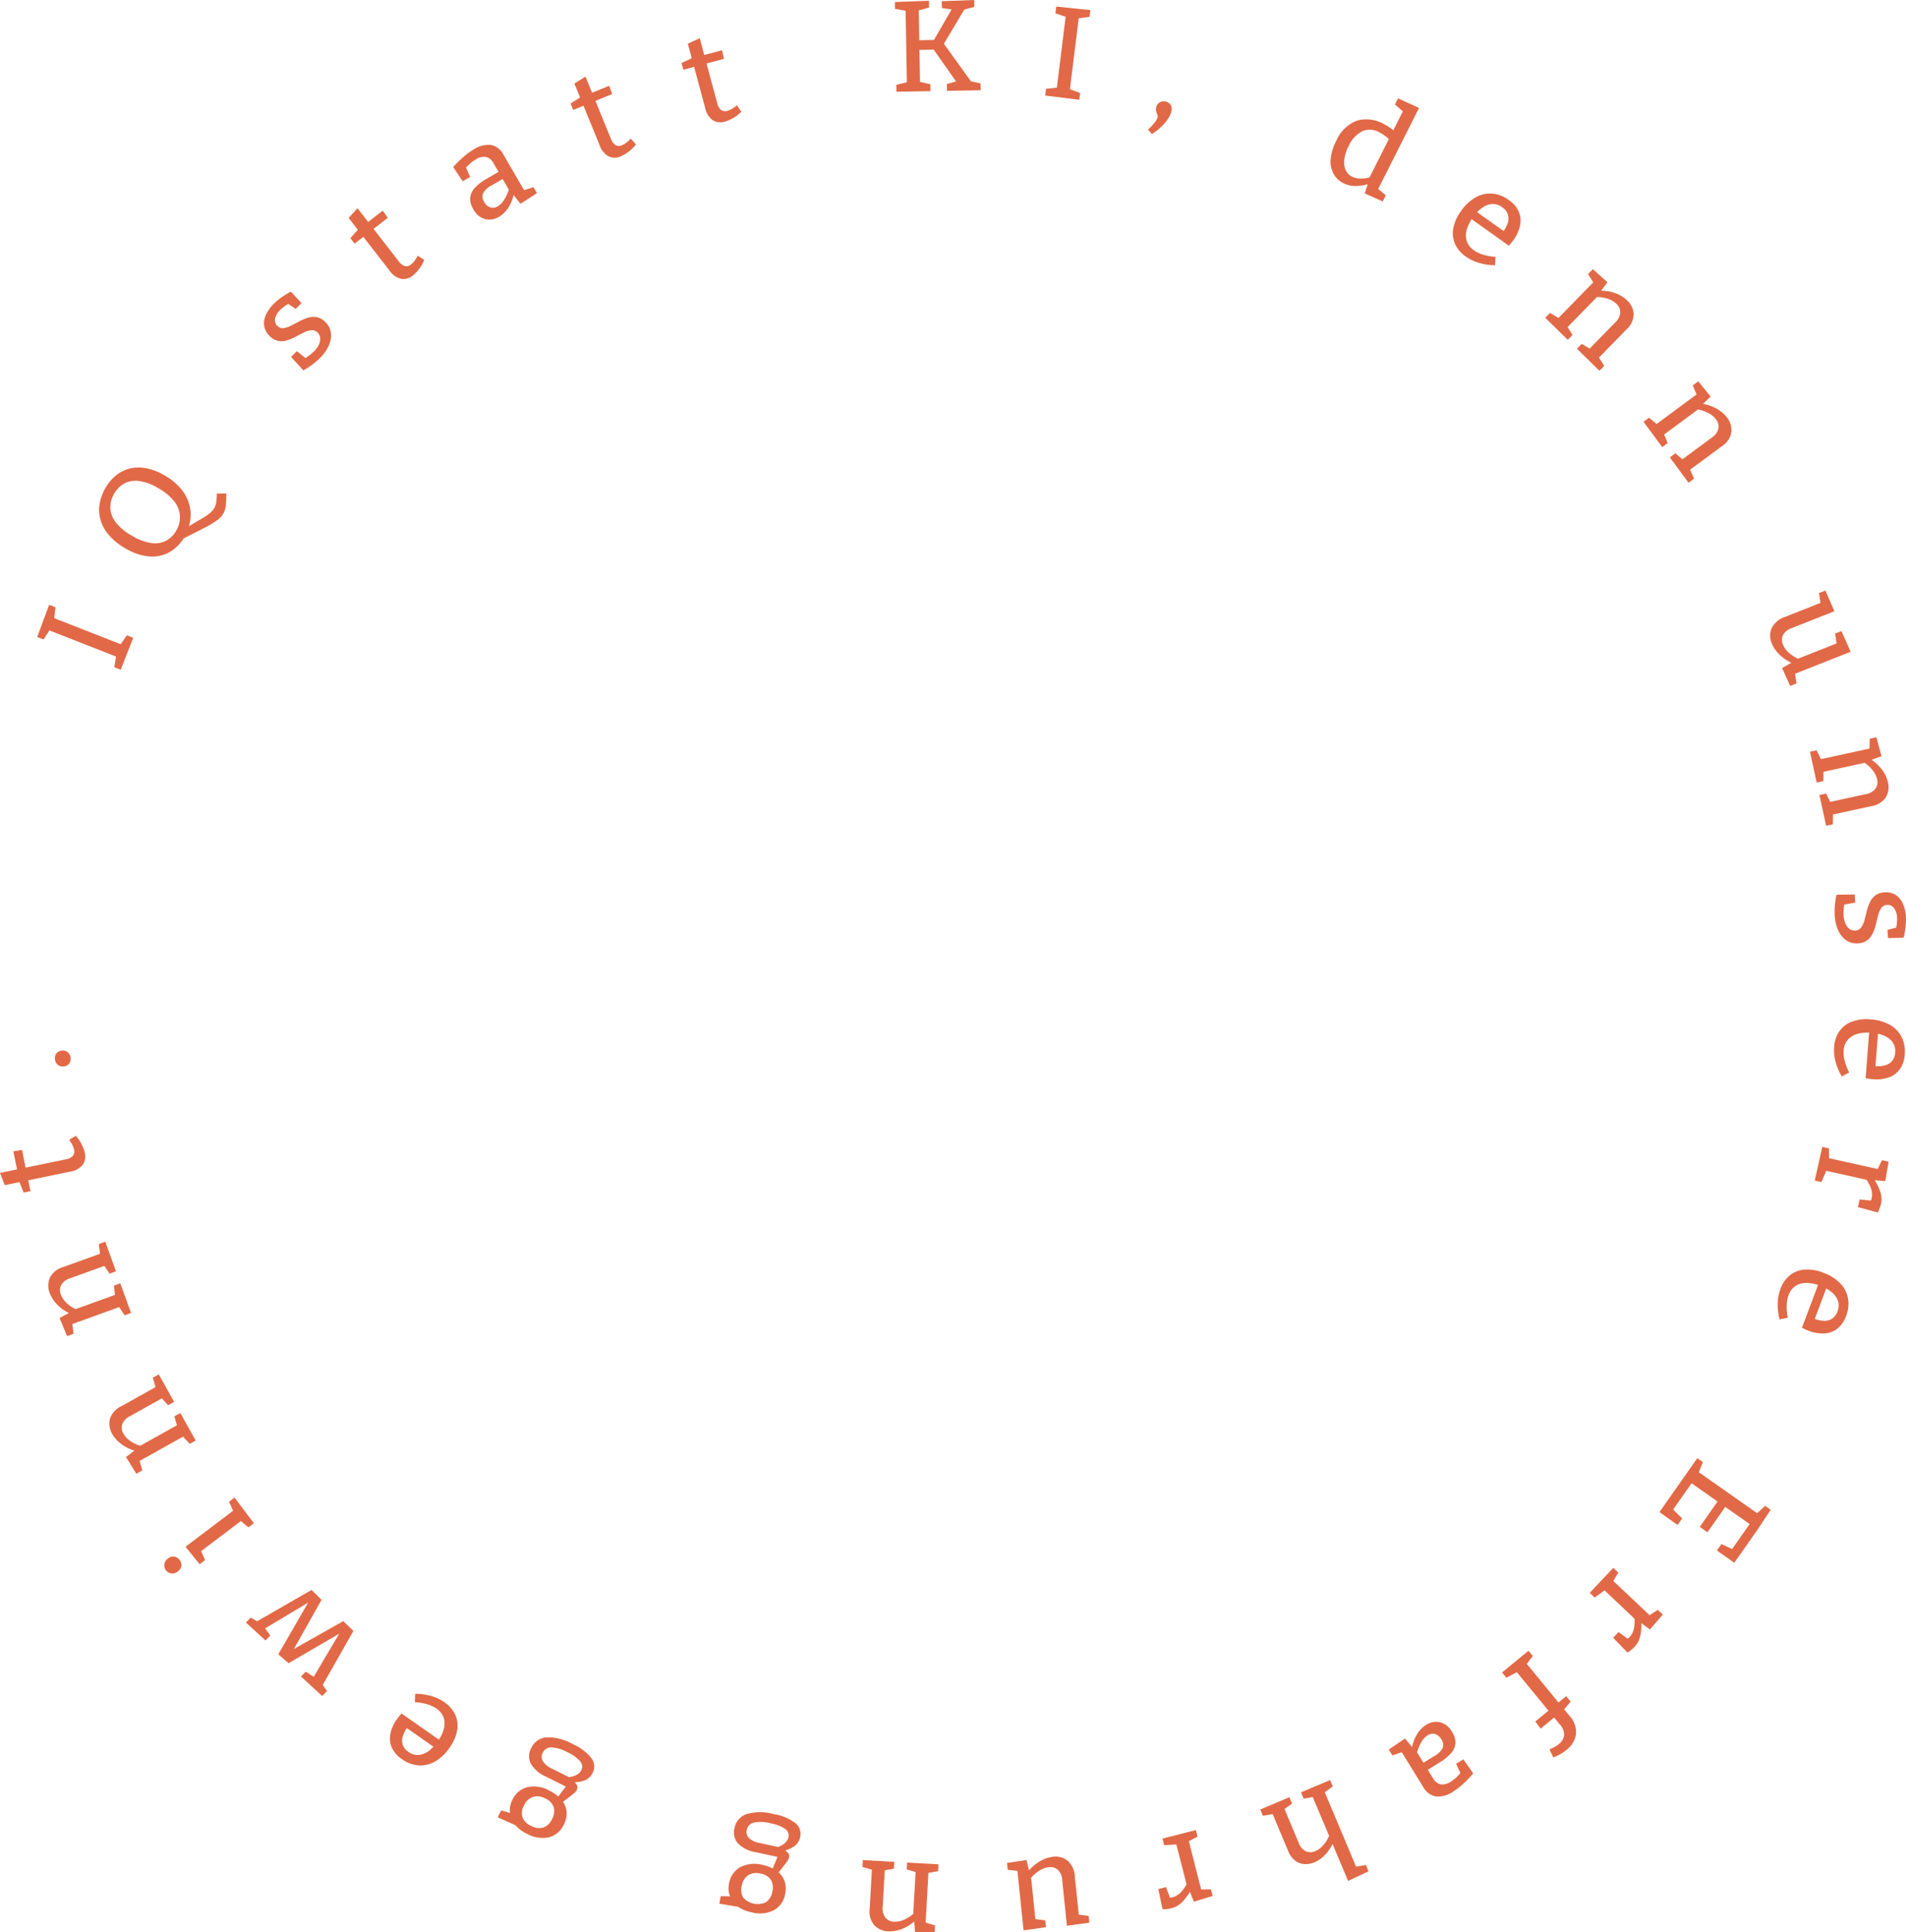 <svg id="Gruppe_9601" data-name="Gruppe 9601" xmlns="http://www.w3.org/2000/svg" xmlns:xlink="http://www.w3.org/1999/xlink" width="374.372" height="379.363" viewBox="0 0 374.372 379.363">
  <defs>
    <clipPath id="clip-path">
      <rect id="Rechteck_1685" data-name="Rechteck 1685" width="374.372" height="379.363" fill="#e16947"/>
    </clipPath>
  </defs>
  <path id="Pfad_43037" data-name="Pfad 43037" d="M7.918,70.769l-.3,2.44-.267-.431,13.708,5.375-.51.127,1.389-2.016,1.25.49-2.462,6.277-1.25-.49.365-2.389.275.407L6.4,75.184l.532-.172-1.362,2.08L4.326,76.6,6.67,70.278Z" transform="translate(2.983 48.463)" fill="#e16947"/>
  <g id="Gruppe_9600" data-name="Gruppe 9600">
    <g id="Gruppe_9599" data-name="Gruppe 9599" clip-path="url(#clip-path)">
      <path id="Pfad_43038" data-name="Pfad 43038" d="M35.915,63.363A4.669,4.669,0,0,1,34.53,64.8a21.376,21.376,0,0,1-2.583,1.507q-1.642.839-4.192,2.115l.527-.456a7.994,7.994,0,0,1-2.909,2.958,6.949,6.949,0,0,1-3.952.863,10.926,10.926,0,0,1-4.751-1.6,12.115,12.115,0,0,1-3.2-2.567,8.052,8.052,0,0,1-1.656-2.96,7.155,7.155,0,0,1-.2-3.148,8.945,8.945,0,0,1,1.137-3.133,8.833,8.833,0,0,1,2.085-2.5,6.863,6.863,0,0,1,2.7-1.353,7.624,7.624,0,0,1,3.212-.063,11.253,11.253,0,0,1,3.612,1.4,11.355,11.355,0,0,1,3.535,3.024,7.947,7.947,0,0,1,1.531,3.589,7.763,7.763,0,0,1-.411,3.773l-.216-.182q1.612-.971,2.69-1.593a14.093,14.093,0,0,0,1.7-1.124,3.854,3.854,0,0,0,.944-1.051,3.373,3.373,0,0,0,.4-1.2,13.514,13.514,0,0,0,.112-1.663l1.85-.014a20.984,20.984,0,0,1-.074,2.311,4.045,4.045,0,0,1-.5,1.629M18,67.734a10.211,10.211,0,0,0,3.775,1.419,4.79,4.79,0,0,0,2.894-.449,5.043,5.043,0,0,0,2-1.992,5.2,5.2,0,0,0,.737-2.823,5.064,5.064,0,0,0-1.091-2.871,10.465,10.465,0,0,0-3.217-2.663,9.759,9.759,0,0,0-3.756-1.379,4.868,4.868,0,0,0-2.886.485,5.542,5.542,0,0,0-2.735,4.815,4.982,4.982,0,0,0,1.078,2.818A10.45,10.45,0,0,0,18,67.734" transform="translate(7.945 37.464)" fill="#e16947"/>
      <path id="Pfad_43039" data-name="Pfad 43039" d="M33.319,40.606a1.412,1.412,0,0,0,1.176.449,4.165,4.165,0,0,0,1.423-.448q.768-.38,1.617-.843a9.6,9.6,0,0,1,1.725-.735,3.836,3.836,0,0,1,1.755-.137,3.174,3.174,0,0,1,1.708.958A3.586,3.586,0,0,1,43.838,42a4.669,4.669,0,0,1-.416,2.458,8.033,8.033,0,0,1-1.679,2.4,13.762,13.762,0,0,1-1.5,1.3,17.3,17.3,0,0,1-1.821,1.193l-2.416-2.637,1.122-1.135,1.909,1.494-.4-.034a9.21,9.21,0,0,0,1.019-.686,8.542,8.542,0,0,0,.89-.777,4.752,4.752,0,0,0,.882-1.215,2.678,2.678,0,0,0,.3-1.3,1.617,1.617,0,0,0-.507-1.125,1.5,1.5,0,0,0-1.223-.476,4.043,4.043,0,0,0-1.448.439q-.768.38-1.6.823a9.722,9.722,0,0,1-1.7.72,3.785,3.785,0,0,1-1.74.135,3.212,3.212,0,0,1-1.708-.975,3.449,3.449,0,0,1-1.086-2.036,3.96,3.96,0,0,1,.382-2.19,7.26,7.26,0,0,1,1.421-2.016,12.1,12.1,0,0,1,1.507-1.272,16.867,16.867,0,0,1,1.936-1.2l2.093,2.247-1.14,1.154-1.728-1.173.539.032a8.141,8.141,0,0,0-1.909,1.392,3.179,3.179,0,0,0-.941,1.636,1.517,1.517,0,0,0,.439,1.431" transform="translate(21.166 23.368)" fill="#e16947"/>
      <path id="Pfad_43040" data-name="Pfad 43040" d="M53.18,37.381a2.872,2.872,0,0,1-2.343.681,3.96,3.96,0,0,1-2.284-1.641L43.2,29.534l.5.064-2,1.554-.84-1.081,1.762-1.946-.025.63-2.068-2.663,1.737-1.9,2.333,3-.473-.113,3.1-2.409,1,1.407-3.041,2.362.022-.465,5.131,6.6a2.427,2.427,0,0,0,1.259.98,1.4,1.4,0,0,0,1.2-.326,3.654,3.654,0,0,0,.666-.694,7.067,7.067,0,0,0,.635-1.021l1.286.83a7.648,7.648,0,0,1-2.2,3.028" transform="translate(27.948 16.686)" fill="#e16947"/>
      <path id="Pfad_43041" data-name="Pfad 43041" d="M66.823,26.112l-.6-.27,2.24-.683.674,1.161L65.9,28.406,64.37,26.48l.213-.035a7.459,7.459,0,0,1-1.11,2.783,5.678,5.678,0,0,1-1.82,1.759,3.6,3.6,0,0,1-2.665.433,3.725,3.725,0,0,1-2.36-1.972,3.681,3.681,0,0,1-.6-2.3,3.48,3.48,0,0,1,.943-1.911,9.15,9.15,0,0,1,2.147-1.654L61.79,22.03l-.057.355L60.637,20.5A2.328,2.328,0,0,0,59.1,19.21a2.889,2.889,0,0,0-1.93.46,7.6,7.6,0,0,0-1.088.777,10.349,10.349,0,0,0-1.1,1.108l.128-.485L56,23.16,54.553,24l-1.867-2.813a24.891,24.891,0,0,1,2.1-2.056,13.477,13.477,0,0,1,1.972-1.423,5.193,5.193,0,0,1,3.332-.848A3.561,3.561,0,0,1,62.6,18.833Zm-8.07,1.9a2.164,2.164,0,0,0,1.267,1.125,1.841,1.841,0,0,0,1.423-.225,3.853,3.853,0,0,0,1.286-1.347,8.712,8.712,0,0,0,.939-2.141l.188.623-1.578-2.719.324.1L60.277,24.78a3.846,3.846,0,0,0-1.74,1.595,1.835,1.835,0,0,0,.216,1.634" transform="translate(36.332 11.6)" fill="#e16947"/>
      <path id="Pfad_43042" data-name="Pfad 43042" d="M76.232,24.534a2.869,2.869,0,0,1-2.438.027,3.958,3.958,0,0,1-1.762-2.2l-3.3-8.07.461.194-2.345.961-.517-1.267,2.218-1.4-.193.6-1.277-3.119L69.26,8.9,70.7,12.422l-.426-.237L73.91,10.7l.583,1.624-3.567,1.46.147-.443,3.168,7.74a2.439,2.439,0,0,0,.951,1.281,1.4,1.4,0,0,0,1.249.01,3.724,3.724,0,0,0,.826-.49,7.185,7.185,0,0,0,.887-.814L79.17,22.21a7.64,7.64,0,0,1-2.938,2.325" transform="translate(45.741 6.14)" fill="#e16947"/>
      <path id="Pfad_43043" data-name="Pfad 43043" d="M87.769,20.814a2.867,2.867,0,0,1-2.425-.279,3.96,3.96,0,0,1-1.473-2.4L81.6,9.722l.434.25-2.447.659L79.231,9.31,81.608,8.2l-.267.571-.877-3.256L82.8,4.437l.99,3.67L83.4,7.82,87.189,6.8l.377,1.685-3.721,1,.2-.421,2.18,8.075a2.428,2.428,0,0,0,.782,1.391,1.4,1.4,0,0,0,1.237.164,3.658,3.658,0,0,0,.882-.382,7.18,7.18,0,0,0,.98-.7l.865,1.264a7.633,7.633,0,0,1-3.2,1.94" transform="translate(54.638 3.06)" fill="#e16947"/>
      <path id="Pfad_43044" data-name="Pfad 43044" d="M119.288,16.406l-.77-.544,2.342.517.022,1.343-6.613.113-.022-1.343,2.142-.595-.093.458-4.989-7.112.769.493-3.65.063.422-.539.127,7.3-.392-.576,2.42.566.022,1.343-6.691.115-.022-1.343,2.4-.6-.323.537-.257-14.95.313.5-2.389-.414L104.033.395,110.72.153l.02,1.318-2.371.674.345-.615.118,6.816-.439-.448,3.749-.064-.7.468,3.915-6.785.235.4-2.338-.34L113.229.236,119.612,0l.024,1.343-2.347.649.6-.492L113.43,8.978l-.012-.71Z" transform="translate(71.741 0)" fill="#e16947"/>
      <path id="Pfad_43045" data-name="Pfad 43045" d="M130.215,2.794l-2.438.311.351-.365-1.811,14.613-.248-.466,2.294.847-.164,1.333-6.691-.828.164-1.333,2.406-.24-.326.37,1.81-14.613.3.471-2.352-.8.166-1.331,6.706.7Z" transform="translate(83.792 0.522)" fill="#e16947"/>
      <path id="Pfad_43046" data-name="Pfad 43046" d="M133.463,17.311a10.486,10.486,0,0,0,1.4-1.5,2.985,2.985,0,0,0,.47-.863.844.844,0,0,0-.057-.574,4.916,4.916,0,0,1-.23-.617,1.558,1.558,0,0,1,.014-.806,1.4,1.4,0,0,1,.748-.992,1.655,1.655,0,0,1,1.14-.14,1.614,1.614,0,0,1,.674.345,1.344,1.344,0,0,1,.424.676,1.986,1.986,0,0,1-.024,1.01,5.8,5.8,0,0,1-1.086,1.967,11.017,11.017,0,0,1-2.727,2.379Z" transform="translate(92.036 8.119)" fill="#e16947"/>
      <path id="Pfad_43047" data-name="Pfad 43047" d="M157.2,28.077a4.447,4.447,0,0,1-1.936-1.842,5.077,5.077,0,0,1-.568-2.842,9.359,9.359,0,0,1,1.083-3.584,7.282,7.282,0,0,1,4.062-4,6.909,6.909,0,0,1,5.336.678,9.777,9.777,0,0,1,1.125.667,12.7,12.7,0,0,1,1.113.858l-.578.022,2.158-4.276.088.385-1.762-1.514.607-1.2,4.129,1.886L163.89,29.5l-.112-.51,1.752,1.48-.607,1.2L161.4,30.088l.666-2.105.2.216a9.046,9.046,0,0,1-2.761.438,5.285,5.285,0,0,1-2.316-.559M158.89,26.8a3.788,3.788,0,0,0,1.7.375,7.4,7.4,0,0,0,2.178-.35l-.661.576,4.259-8.44.02.691a9.011,9.011,0,0,0-2.114-1.549,3.72,3.72,0,0,0-3.406-.2,6.011,6.011,0,0,0-2.634,2.886,7.893,7.893,0,0,0-.848,2.61,3.95,3.95,0,0,0,.253,2.087A2.627,2.627,0,0,0,158.89,26.8" transform="translate(106.666 7.884)" fill="#e16947"/>
      <path id="Pfad_43048" data-name="Pfad 43048" d="M171.4,34.838a6.006,6.006,0,0,1-2.058-2.418,5.247,5.247,0,0,1-.368-3.063,8.268,8.268,0,0,1,1.534-3.437,8.785,8.785,0,0,1,2.859-2.676,5.746,5.746,0,0,1,3.237-.742,6.323,6.323,0,0,1,3.242,1.238,5.492,5.492,0,0,1,2.022,2.377,4.571,4.571,0,0,1,.21,2.719,7.626,7.626,0,0,1-1.294,2.8c-.127.179-.264.353-.4.522s-.309.36-.5.574l-7.819-5.577,1.014-1.424,5.964,4.253-.275-.007a5.746,5.746,0,0,0,.9-1.695,2.825,2.825,0,0,0,.037-1.671,2.746,2.746,0,0,0-1.122-1.438,3,3,0,0,0-1.984-.622,3.823,3.823,0,0,0-1.973.757,7.938,7.938,0,0,0-1.794,1.864,7.647,7.647,0,0,0-1.217,2.447,3.824,3.824,0,0,0,.017,2.224,3.547,3.547,0,0,0,1.389,1.784,6.381,6.381,0,0,0,1.825.867,10.32,10.32,0,0,0,2.425.421l-.088,1.651a11.162,11.162,0,0,1-3.2-.475,8.986,8.986,0,0,1-2.578-1.249" transform="translate(116.472 15.507)" fill="#e16947"/>
      <path id="Pfad_43049" data-name="Pfad 43049" d="M179.638,40.826l.939-.961,1.967,1.179-.554.061,7.333-7.5-.064.573-1.222-1.938.938-.961,2.877,2.566-1.48,1.987-.147-.319A8.459,8.459,0,0,1,193.41,36a6.508,6.508,0,0,1,2.3,1.4A3.956,3.956,0,0,1,197,40.11a4.124,4.124,0,0,1-1.47,3.063l-5.579,5.709.083-.487,1.188,1.869-.939.961L185.856,46.9l.938-.96,1.859,1.108-.536.076,5.224-5.346a3.011,3.011,0,0,0,1.036-2,2.315,2.315,0,0,0-.772-1.712,4.432,4.432,0,0,0-1.661-.968,7.077,7.077,0,0,0-2.406-.348l.448-.2-6.2,6.344.085-.485L185,44.189l-.939.96Z" transform="translate(123.878 21.567)" fill="#e16947"/>
      <path id="Pfad_43050" data-name="Pfad 43050" d="M191.065,52.248l1.081-.8,1.752,1.477-.556-.029,8.44-6.235-.157.558-.9-2.11,1.078-.8,2.433,2.992-1.783,1.727-.095-.341a8.479,8.479,0,0,1,3.068,1,6.5,6.5,0,0,1,2.048,1.75,3.962,3.962,0,0,1,.835,2.879,4.132,4.132,0,0,1-1.94,2.79l-6.422,4.743.159-.465.874,2.033-1.081.8-3.673-4.974,1.08-.8,1.658,1.391-.542-.008,6.015-4.442a3.028,3.028,0,0,0,1.342-1.81,2.324,2.324,0,0,0-.488-1.813,4.431,4.431,0,0,0-1.485-1.22,7.043,7.043,0,0,0-2.318-.73l.471-.128-7.133,5.272.159-.466.833,1.938-1.08.8Z" transform="translate(131.759 30.559)" fill="#e16947"/>
      <path id="Pfad_43051" data-name="Pfad 43051" d="M206.1,79a3.837,3.837,0,0,1-.032-2.972,4.322,4.322,0,0,1,2.61-2.218l7.308-2.891-.277.407-.329-2.212,1.249-.5,1.774,4.069-8.391,3.32A2.972,2.972,0,0,0,208.3,77.38a2.28,2.28,0,0,0,0,1.867,4.4,4.4,0,0,0,1.122,1.56,7.059,7.059,0,0,0,2.055,1.3l-.537.022,8.247-3.264-.319.427-.333-2.213,1.25-.493,1.8,4.058L210.337,85.09l.27-.488.35,2.261-1.249.493-1.583-3.516,2.2-1.252.012.375a8.478,8.478,0,0,1-2.71-1.749A6.505,6.505,0,0,1,206.1,79" transform="translate(141.909 47.319)" fill="#e16947"/>
      <path id="Pfad_43052" data-name="Pfad 43052" d="M210.412,88.517l1.311-.286,1,2.065-.5-.255,10.252-2.235-.37.443.044-2.293,1.313-.286,1,3.727-2.332.845.052-.35a8.506,8.506,0,0,1,2.392,2.164,6.541,6.541,0,0,1,1.154,2.433,3.967,3.967,0,0,1-.417,2.969,4.133,4.133,0,0,1-2.913,1.752l-7.8,1.7.336-.358-.037,2.212-1.311.287-1.318-6.044,1.313-.286.944,1.948-.492-.23,7.3-1.593a3.022,3.022,0,0,0,1.963-1.1,2.312,2.312,0,0,0,.3-1.855,4.438,4.438,0,0,0-.855-1.72,7.052,7.052,0,0,0-1.818-1.614l.483.076-8.666,1.891.336-.36-.032,2.109-1.315.287Z" transform="translate(145.1 59.078)" fill="#e16947"/>
      <path id="Pfad_43053" data-name="Pfad 43053" d="M223.577,106.163a1.413,1.413,0,0,0-1.119.58,4.207,4.207,0,0,0-.61,1.36q-.226.829-.444,1.769a9.617,9.617,0,0,1-.6,1.779,3.823,3.823,0,0,1-1.064,1.4,3.15,3.15,0,0,1-1.85.64,3.586,3.586,0,0,1-2.35-.6,4.673,4.673,0,0,1-1.561-1.945,8.028,8.028,0,0,1-.678-2.85,13.516,13.516,0,0,1,.024-1.984,17.371,17.371,0,0,1,.318-2.154l3.577-.052.1,1.593-2.386.433.287-.272a9.551,9.551,0,0,0-.162,1.217,8.489,8.489,0,0,0-.014,1.183,4.775,4.775,0,0,0,.324,1.465,2.669,2.669,0,0,0,.769,1.093,1.622,1.622,0,0,0,1.179.368,1.5,1.5,0,0,0,1.168-.6,4.106,4.106,0,0,0,.635-1.374q.226-.829.446-1.744a10.06,10.06,0,0,1,.6-1.754,3.8,3.8,0,0,1,1.054-1.389,3.207,3.207,0,0,1,1.864-.627,3.437,3.437,0,0,1,2.245.541,3.949,3.949,0,0,1,1.38,1.739,7.208,7.208,0,0,1,.563,2.4,12.159,12.159,0,0,1-.051,1.97,16.8,16.8,0,0,1-.387,2.247l-3.07.073-.1-1.619,2.022-.512-.382.38a8.081,8.081,0,0,0,.23-2.352,3.173,3.173,0,0,0-.6-1.789,1.512,1.512,0,0,0-1.36-.623" transform="translate(147.076 71.509)" fill="#e16947"/>
      <path id="Pfad_43054" data-name="Pfad 43054" d="M213.231,123.84a6.026,6.026,0,0,1,1.009-3.011,5.25,5.25,0,0,1,2.433-1.9,8.215,8.215,0,0,1,3.736-.461,8.816,8.816,0,0,1,3.77,1.066,5.74,5.74,0,0,1,2.3,2.389,6.3,6.3,0,0,1,.613,3.416,5.5,5.5,0,0,1-.992,2.96,4.56,4.56,0,0,1-2.218,1.583,7.616,7.616,0,0,1-3.065.335c-.218-.017-.438-.042-.656-.076s-.468-.078-.752-.133l.742-9.577,1.744.133-.564,7.3-.135-.24a5.7,5.7,0,0,0,1.916-.106,2.814,2.814,0,0,0,1.448-.828,2.742,2.742,0,0,0,.654-1.7,3.018,3.018,0,0,0-.492-2.022,3.832,3.832,0,0,0-1.668-1.3,7.935,7.935,0,0,0-2.523-.576,7.715,7.715,0,0,0-2.724.221,3.854,3.854,0,0,0-1.9,1.162,3.555,3.555,0,0,0-.811,2.112,6.376,6.376,0,0,0,.2,2.011,10.343,10.343,0,0,0,.89,2.293l-1.458.777a11.234,11.234,0,0,1-1.245-2.982,9.063,9.063,0,0,1-.262-2.854" transform="translate(147.029 81.673)" fill="#e16947"/>
      <path id="Pfad_43055" data-name="Pfad 43055" d="M212.441,133.272l1.311.292.02,2.239-.355-.392,10.266,2.288-.515.223,1-2.036,1.313.292-.666,3.8-2.472-.213.172-.3a10.973,10.973,0,0,1,1.318,2.59,4.539,4.539,0,0,1,.127,2.457,6.419,6.419,0,0,1-.622,1.627l-3.893-1.049.335-1.509,2.695.262-.581.157a2.746,2.746,0,0,0,.155-.343,3.041,3.041,0,0,0,.1-.353,3.38,3.38,0,0,0-.157-1.918,7.36,7.36,0,0,0-1.061-1.936l.669.382-8.734-1.946.493-.226-1.08,2.511-1.311-.292Z" transform="translate(145.484 91.904)" fill="#e16947"/>
      <path id="Pfad_43056" data-name="Pfad 43056" d="M207.212,151.3a6.018,6.018,0,0,1,1.8-2.61,5.266,5.266,0,0,1,2.867-1.144,8.255,8.255,0,0,1,3.715.6,8.826,8.826,0,0,1,3.323,2.073,5.761,5.761,0,0,1,1.549,2.938,6.329,6.329,0,0,1-.363,3.452,5.481,5.481,0,0,1-1.776,2.566,4.563,4.563,0,0,1-2.572.9,7.635,7.635,0,0,1-3.036-.531c-.206-.078-.409-.162-.61-.255s-.427-.206-.684-.34l3.378-8.99,1.637.613-2.575,6.856-.062-.265a5.73,5.73,0,0,0,1.869.431,2.829,2.829,0,0,0,1.624-.392,2.753,2.753,0,0,0,1.1-1.455,3.01,3.01,0,0,0,.091-2.078,3.8,3.8,0,0,0-1.24-1.71,7.909,7.909,0,0,0-2.261-1.257,7.737,7.737,0,0,0-2.68-.546,3.83,3.83,0,0,0-2.144.59,3.552,3.552,0,0,0-1.367,1.8,6.354,6.354,0,0,0-.367,1.987,10.206,10.206,0,0,0,.218,2.45l-1.617.341a11.16,11.16,0,0,1-.365-3.21,8.971,8.971,0,0,1,.542-2.815" transform="translate(142.514 101.724)" fill="#e16947"/>
      <path id="Pfad_43057" data-name="Pfad 43057" d="M197.37,181.263l-.9,1.286-3.553-2.524,7.427-10.58,1.1.772-.936,2.349-.237-.632,12.216,8.578-.64-.017,1.815-1.7,1.1.77-2.546,3.847-4.6,6.556-3.423-2.4.889-1.266,2.455,1.135-.6.2,3.947-5.621.1.6-5.5-3.859.6-.1-3.742,5.331-1.514-1.063,3.742-5.331.167.644-5.87-4.123.6-.1-4.136,5.89-.046-.683Z" transform="translate(133.034 116.849)" fill="#e16947"/>
      <path id="Pfad_43058" data-name="Pfad 43058" d="M189.446,182.183l.977.923-1.127,1.931-.1-.515,7.647,7.22-.558-.073,1.9-1.238.977.923-2.516,2.923-2.014-1.448.3-.171a10.978,10.978,0,0,1-.193,2.9,4.541,4.541,0,0,1-1.149,2.176,6.478,6.478,0,0,1-1.367,1.078l-2.808-2.9,1.059-1.124,2.18,1.605-.576-.162a2.641,2.641,0,0,0,.306-.216,2.574,2.574,0,0,0,.27-.248,3.389,3.389,0,0,0,.848-1.728,7.349,7.349,0,0,0,.079-2.207l.378.669-6.5-6.142.541.057-2.213,1.605-.977-.923Z" transform="translate(127.439 125.633)" fill="#e16947"/>
      <path id="Pfad_43059" data-name="Pfad 43059" d="M179.807,191.819l.852,1.037-1.362,1.776.007-.431,6.6,8.027-.424-.078,1.723-1.416.885,1.078-1.5,1.761-.02-.542,1.238,1.507a4.769,4.769,0,0,1,1.336,3.66,4.893,4.893,0,0,1-1.908,3.111,8.561,8.561,0,0,1-1.139.787,11.168,11.168,0,0,1-1.4.674l-.781-1.59a8.284,8.284,0,0,0,1-.46,5.625,5.625,0,0,0,.846-.564,2.669,2.669,0,0,0,1.032-1.718,2.8,2.8,0,0,0-.8-2.114L184.6,204.64l.536.054-2.937,2.413-1.053-1.4,2.82-2.316-.027.446-6.579-8.007.407.057-2.3,1.233-.853-1.037Z" transform="translate(120.417 132.278)" fill="#e16947"/>
      <path id="Pfad_43060" data-name="Pfad 43060" d="M163.771,205.671l.6.253-2.22.745-.706-1.142,3.185-2.176,1.58,1.884-.213.042a7.5,7.5,0,0,1,1.032-2.813,5.671,5.671,0,0,1,1.772-1.808,3.591,3.591,0,0,1,2.653-.507,3.722,3.722,0,0,1,2.411,1.906,3.68,3.68,0,0,1,.667,2.284,3.462,3.462,0,0,1-.889,1.935,9.113,9.113,0,0,1-2.1,1.713l-2.631,1.625.047-.358,1.146,1.855a2.324,2.324,0,0,0,1.575,1.247,2.888,2.888,0,0,0,1.916-.514,7.542,7.542,0,0,0,1.066-.808,10.222,10.222,0,0,0,1.07-1.137l-.113.488-.95-2.066,1.423-.879,1.943,2.762a24.969,24.969,0,0,1-2.046,2.112,13.132,13.132,0,0,1-1.931,1.477,5.2,5.2,0,0,1-3.307.941,3.567,3.567,0,0,1-2.561-1.9Zm8.014-2.12a2.159,2.159,0,0,0-1.3-1.09,1.836,1.836,0,0,0-1.414.265,3.84,3.84,0,0,0-1.249,1.38,8.766,8.766,0,0,0-.879,2.168l-.2-.62,1.651,2.675-.326-.1,2.284-1.411a3.835,3.835,0,0,0,1.7-1.644,1.83,1.83,0,0,0-.26-1.627" transform="translate(111.335 137.975)" fill="#e16947"/>
      <path id="Pfad_43061" data-name="Pfad 43061" d="M160.236,206.844l.522,1.238-1.874,1.365.161-.534,6.431,15.276-.5-.282,2.284-.385.522,1.238-4.02,1.884-3.313-7.872.563-.1a8.236,8.236,0,0,1-1.666,2.737,6.533,6.533,0,0,1-2.181,1.578,4.314,4.314,0,0,1-2.039.35,3.34,3.34,0,0,1-1.838-.74,4.744,4.744,0,0,1-1.364-2l-3.107-7.382.414.267-2.2.378-.522-1.238,5.723-2.409.52,1.238L151,212.737l.137-.524,2.9,6.89a2.907,2.907,0,0,0,1.431,1.735,2.364,2.364,0,0,0,1.889-.052,4.462,4.462,0,0,0,1.522-1.151,6.768,6.768,0,0,0,1.257-2.11v.522l-3.442-8.174.414.265-2.078.353-.52-1.238Z" transform="translate(101.027 142.64)" fill="#e16947"/>
      <path id="Pfad_43062" data-name="Pfad 43062" d="M142.029,212.655l.331,1.3-1.987,1.029.189-.493,2.6,10.192-.429-.36,2.266-.03.333,1.3-3.69,1.125-.926-2.3.345.017a11.017,11.017,0,0,1-1.717,2.347,4.519,4.519,0,0,1-2.134,1.225,6.427,6.427,0,0,1-1.73.181l-.826-3.949,1.5-.382.983,2.521-.4-.446a2.818,2.818,0,0,0,.375-.017,3.007,3.007,0,0,0,.363-.068,3.382,3.382,0,0,0,1.637-1.007,7.414,7.414,0,0,0,1.249-1.823l-.039.769-2.213-8.668.426.336-2.73.172-.331-1.3Z" transform="translate(92.859 146.647)" fill="#e16947"/>
      <path id="Pfad_43063" data-name="Pfad 43063" d="M126.088,215.766a3.84,3.84,0,0,1,2.871.774,4.318,4.318,0,0,1,1.429,3.114l.806,7.816-.319-.375,2.22.28.139,1.336-4.4.607-.926-8.977a2.965,2.965,0,0,0-.858-2.024,2.274,2.274,0,0,0-1.8-.5,4.412,4.412,0,0,0-1.8.657,7.077,7.077,0,0,0-1.808,1.625l.125-.522.911,8.825-.324-.426,2.22.28.139,1.336-4.395.632L119.079,218.2l.4.392-2.271-.275-.137-1.335,3.813-.573.61,2.46-.367-.09a8.492,8.492,0,0,1,2.418-2.134,6.515,6.515,0,0,1,2.546-.875" transform="translate(80.729 148.774)" fill="#e16947"/>
      <path id="Pfad_43064" data-name="Pfad 43064" d="M115.189,216.974l-.074,1.342-2.257.407.378-.411-.585,10.476-.329-.475,2.2.656-.074,1.342-3.857-.037L110.4,227.8l.323.145a8.492,8.492,0,0,1-2.724,1.725,6.5,6.5,0,0,1-2.653.461,3.96,3.96,0,0,1-2.751-1.195,4.13,4.13,0,0,1-.909-3.274l.446-7.97.255.419-2.124-.625.076-1.342,6.174.345-.076,1.342-2.127.389.353-.412-.417,7.466a3.006,3.006,0,0,0,.539,2.186,2.307,2.307,0,0,0,1.708.781,4.441,4.441,0,0,0,1.886-.363,7.109,7.109,0,0,0,2.041-1.321l-.2.446.5-8.857.255.421-2.022-.595.074-1.342Z" transform="translate(69.139 149.053)" fill="#e16947"/>
      <path id="Pfad_43065" data-name="Pfad 43065" d="M94.326,210.948a9.4,9.4,0,0,1,4.232,1.777,2.7,2.7,0,0,1,.943,2.732,2.968,2.968,0,0,1-1.216,1.85,6.418,6.418,0,0,1-2.609.982l.106-.5a2.639,2.639,0,0,1,1.244.671,1.089,1.089,0,0,1,.282,1.032,1.488,1.488,0,0,1-.149.4,5.741,5.741,0,0,1-.35.536c-.161.223-.384.514-.666.867s-.649.811-1.1,1.37l.041-.431a4.187,4.187,0,0,1,1.37,1.941,4.661,4.661,0,0,1,.086,2.494,4.466,4.466,0,0,1-2.223,3.163,6.166,6.166,0,0,1-4.351.4,7.175,7.175,0,0,1-2.938-1.281l.591.257-4-.679.291-1.467,2.271.047-.248.309a3.161,3.161,0,0,1-.471-1.306,4.68,4.68,0,0,1,.086-1.6,4.439,4.439,0,0,1,2.267-3.18,6.138,6.138,0,0,1,4.288-.412,7.753,7.753,0,0,1,2.46.97l-.629.15,1.225-2.925.468.36-4.881-1.051a6.2,6.2,0,0,1-3.477-1.733,3.251,3.251,0,0,1-.669-2.97,3.593,3.593,0,0,1,2.387-2.779,9.833,9.833,0,0,1,5.337.01m-2.565,11.684a3.194,3.194,0,0,0-2.436.292,3.046,3.046,0,0,0-1.287,2.068,2.938,2.938,0,0,0,.286,2.343,3.787,3.787,0,0,0,4.444.917,3.015,3.015,0,0,0,1.257-2.049,3.057,3.057,0,0,0-.272-2.354,2.946,2.946,0,0,0-1.99-1.218m1.943-9.874a7.234,7.234,0,0,0-3.313-.142,1.792,1.792,0,0,0-1.369,1.416,1.683,1.683,0,0,0,.427,1.622,4.094,4.094,0,0,0,2.1.97l4.063.875-.678.01q2-.738,2.278-2.026a1.545,1.545,0,0,0-.65-1.617,7.172,7.172,0,0,0-2.859-1.108" transform="translate(57.665 145.216)" fill="#e16947"/>
      <path id="Pfad_43066" data-name="Pfad 43066" d="M72.61,203.228A9.388,9.388,0,0,1,76.266,206a2.691,2.691,0,0,1,.233,2.877,2.955,2.955,0,0,1-1.637,1.492,6.416,6.416,0,0,1-2.771.3l.226-.453a2.634,2.634,0,0,1,1.037.958,1.086,1.086,0,0,1,.017,1.071,1.468,1.468,0,0,1-.242.345,5.765,5.765,0,0,1-.471.431q-.317.266-.86.674l-1.406,1.054.145-.407a4.2,4.2,0,0,1,.846,2.222,4.651,4.651,0,0,1-.537,2.436,4.455,4.455,0,0,1-2.94,2.511,6.164,6.164,0,0,1-4.314-.694,7.205,7.205,0,0,1-2.528-1.972l.51.4-3.709-1.654.647-1.348,2.186.612-.316.238a3.165,3.165,0,0,1-.13-1.384,4.528,4.528,0,0,1,.482-1.529,4.435,4.435,0,0,1,2.984-2.517,6.15,6.15,0,0,1,4.258.666,7.8,7.8,0,0,1,2.141,1.553l-.644-.01,1.913-2.529.363.465-4.466-2.23a6.209,6.209,0,0,1-2.938-2.545,3.255,3.255,0,0,1,.091-3.043,3.588,3.588,0,0,1,3-2.1,9.822,9.822,0,0,1,5.17,1.335m-5.39,10.678a3.192,3.192,0,0,0-2.433-.321,3.047,3.047,0,0,0-1.762,1.683,2.946,2.946,0,0,0-.3,2.34,3.129,3.129,0,0,0,1.678,1.661,3.164,3.164,0,0,0,2.4.333,3.011,3.011,0,0,0,1.727-1.673,3.07,3.07,0,0,0,.324-2.345,2.959,2.959,0,0,0-1.627-1.678m4.337-9.08a7.234,7.234,0,0,0-3.175-.961,1.789,1.789,0,0,0-1.676,1.032,1.672,1.672,0,0,0,.012,1.676,4.084,4.084,0,0,0,1.789,1.462l3.719,1.859-.656-.159q2.119-.218,2.707-1.4a1.543,1.543,0,0,0-.226-1.729,7.174,7.174,0,0,0-2.494-1.784" transform="translate(39.906 139.207)" fill="#e16947"/>
      <path id="Pfad_43067" data-name="Pfad 43067" d="M56.066,198.5a6.005,6.005,0,0,1,2.077,2.4,5.25,5.25,0,0,1,.394,3.06,8.233,8.233,0,0,1-1.505,3.448,8.791,8.791,0,0,1-2.835,2.7,5.745,5.745,0,0,1-3.232.767,6.3,6.3,0,0,1-3.251-1.211,5.494,5.494,0,0,1-2.044-2.36,4.578,4.578,0,0,1-.231-2.717,7.6,7.6,0,0,1,1.272-2.806c.125-.181.259-.355.4-.525s.308-.363.5-.578l7.865,5.513-1,1.431-6-4.2.274.007a5.713,5.713,0,0,0-.882,1.7,2.79,2.79,0,0,0-.025,1.669,2.738,2.738,0,0,0,1.134,1.429,3,3,0,0,0,1.99.6,3.806,3.806,0,0,0,1.965-.772,7.914,7.914,0,0,0,1.779-1.879,7.624,7.624,0,0,0,1.2-2.457,3.846,3.846,0,0,0-.034-2.224,3.557,3.557,0,0,0-1.4-1.772,6.449,6.449,0,0,0-1.833-.852,10.469,10.469,0,0,0-2.426-.4l.073-1.649a11.2,11.2,0,0,1,3.2.446,9,9,0,0,1,2.59,1.228" transform="translate(31.26 135.73)" fill="#e16947"/>
      <path id="Pfad_43068" data-name="Pfad 43068" d="M32.429,194.666l-3.835-3.511.941-.96,1.549.882-.52-.049,10.906-6.275,1.973,1.935-5.9,10.472-.362-.355,10.533-5.932,1.973,1.935-6.147,10.834-.005-.466.965,1.441-.939.96-4.161-3.83.941-.958,1.838,1.2-.375-.014,5.515-9.322.289.284-10.653,6.2-2.007-1.754,6.27-10.852.291.284-9.371,5.615.032-.4,1.2,1.673Z" transform="translate(19.718 127.406)" fill="#e16947"/>
      <path id="Pfad_43069" data-name="Pfad 43069" d="M22.115,186.284a1.555,1.555,0,0,1,.335,1.159,1.621,1.621,0,0,1-.7,1.088,1.59,1.59,0,0,1-1.255.377,1.595,1.595,0,0,1-.671-2.925,1.564,1.564,0,0,1,1.264-.367,1.672,1.672,0,0,1,1.031.667m10.685-9.82-.1.365-.879-2,1.071-.809,3.8,5.035-1.073.809-1.688-1.392.4.019-8.149,6.155.044-.319.884,1.97-1.071.809-2.779-3.426Z" transform="translate(13.171 120.002)" fill="#e16947"/>
      <path id="Pfad_43070" data-name="Pfad 43070" d="M29.673,172.694l-1.173.654-1.551-1.688.549.1-9.163,5.114.226-.532.622,2.207-1.173.654-2.033-3.278,1.985-1.485.051.35a8.485,8.485,0,0,1-2.916-1.377,6.5,6.5,0,0,1-1.81-1.994,3.976,3.976,0,0,1-.465-2.964,4.14,4.14,0,0,1,2.281-2.519l6.971-3.891-.218.441-.607-2.127,1.173-.656,3.013,5.4-1.173.656-1.467-1.59.536.078L16.8,167.889a3.006,3.006,0,0,0-1.56,1.625,2.311,2.311,0,0,0,.253,1.86,4.412,4.412,0,0,0,1.318,1.4,7.017,7.017,0,0,0,2.207,1.017l-.485.068,7.747-4.322-.218.441-.581-2.028,1.174-.654Z" transform="translate(8.767 110.131)" fill="#e16947"/>
      <path id="Pfad_43071" data-name="Pfad 43071" d="M21.862,158.279l-1.264.456-1.257-1.916.524.188L10,160.571l.308-.488.257,2.278-1.264.458-1.475-3.563,2.2-1.146-.007.353a8.51,8.51,0,0,1-2.656-1.83A6.548,6.548,0,0,1,5.9,154.372a3.972,3.972,0,0,1,.02-3,4.142,4.142,0,0,1,2.658-2.119l7.509-2.712-.287.4-.255-2.2,1.264-.456,2.1,5.816-1.264.456-1.191-1.806.515.164-7.03,2.541a3.009,3.009,0,0,0-1.8,1.352,2.307,2.307,0,0,0-.049,1.877,4.394,4.394,0,0,0,1.073,1.592,7,7,0,0,0,2.014,1.362l-.488-.012,8.342-3.014-.287.4-.243-2.093,1.262-.456Z" transform="translate(3.872 99.5)" fill="#e16947"/>
      <path id="Pfad_43072" data-name="Pfad 43072" d="M16.649,135.3a2.879,2.879,0,0,1-.426,2.4,3.961,3.961,0,0,1-2.484,1.326L5.2,140.785l.275-.419.51,2.482-1.342.275-.966-2.44.552.3-3.3.681L0,139.268l3.724-.767-.311.375-.794-3.847,1.7-.274.777,3.773-.409-.226,8.191-1.686a2.448,2.448,0,0,0,1.434-.7,1.408,1.408,0,0,0,.238-1.227,3.554,3.554,0,0,0-.329-.9,6.909,6.909,0,0,0-.637-1.021l1.315-.787a7.691,7.691,0,0,1,1.745,3.315" transform="translate(0 91.015)" fill="#e16947"/>
      <path id="Pfad_43073" data-name="Pfad 43073" d="M8.069,125.188a1.43,1.43,0,0,1-1.164-.365,1.57,1.57,0,0,1-.514-1.036A1.555,1.555,0,0,1,6.7,122.6a1.526,1.526,0,0,1,1.086-.517,1.436,1.436,0,0,1,1.164.365,1.6,1.6,0,0,1,.515,1.061,1.439,1.439,0,0,1-1.4,1.678" transform="translate(4.4 84.184)" fill="#e16947"/>
    </g>
  </g>
</svg>
